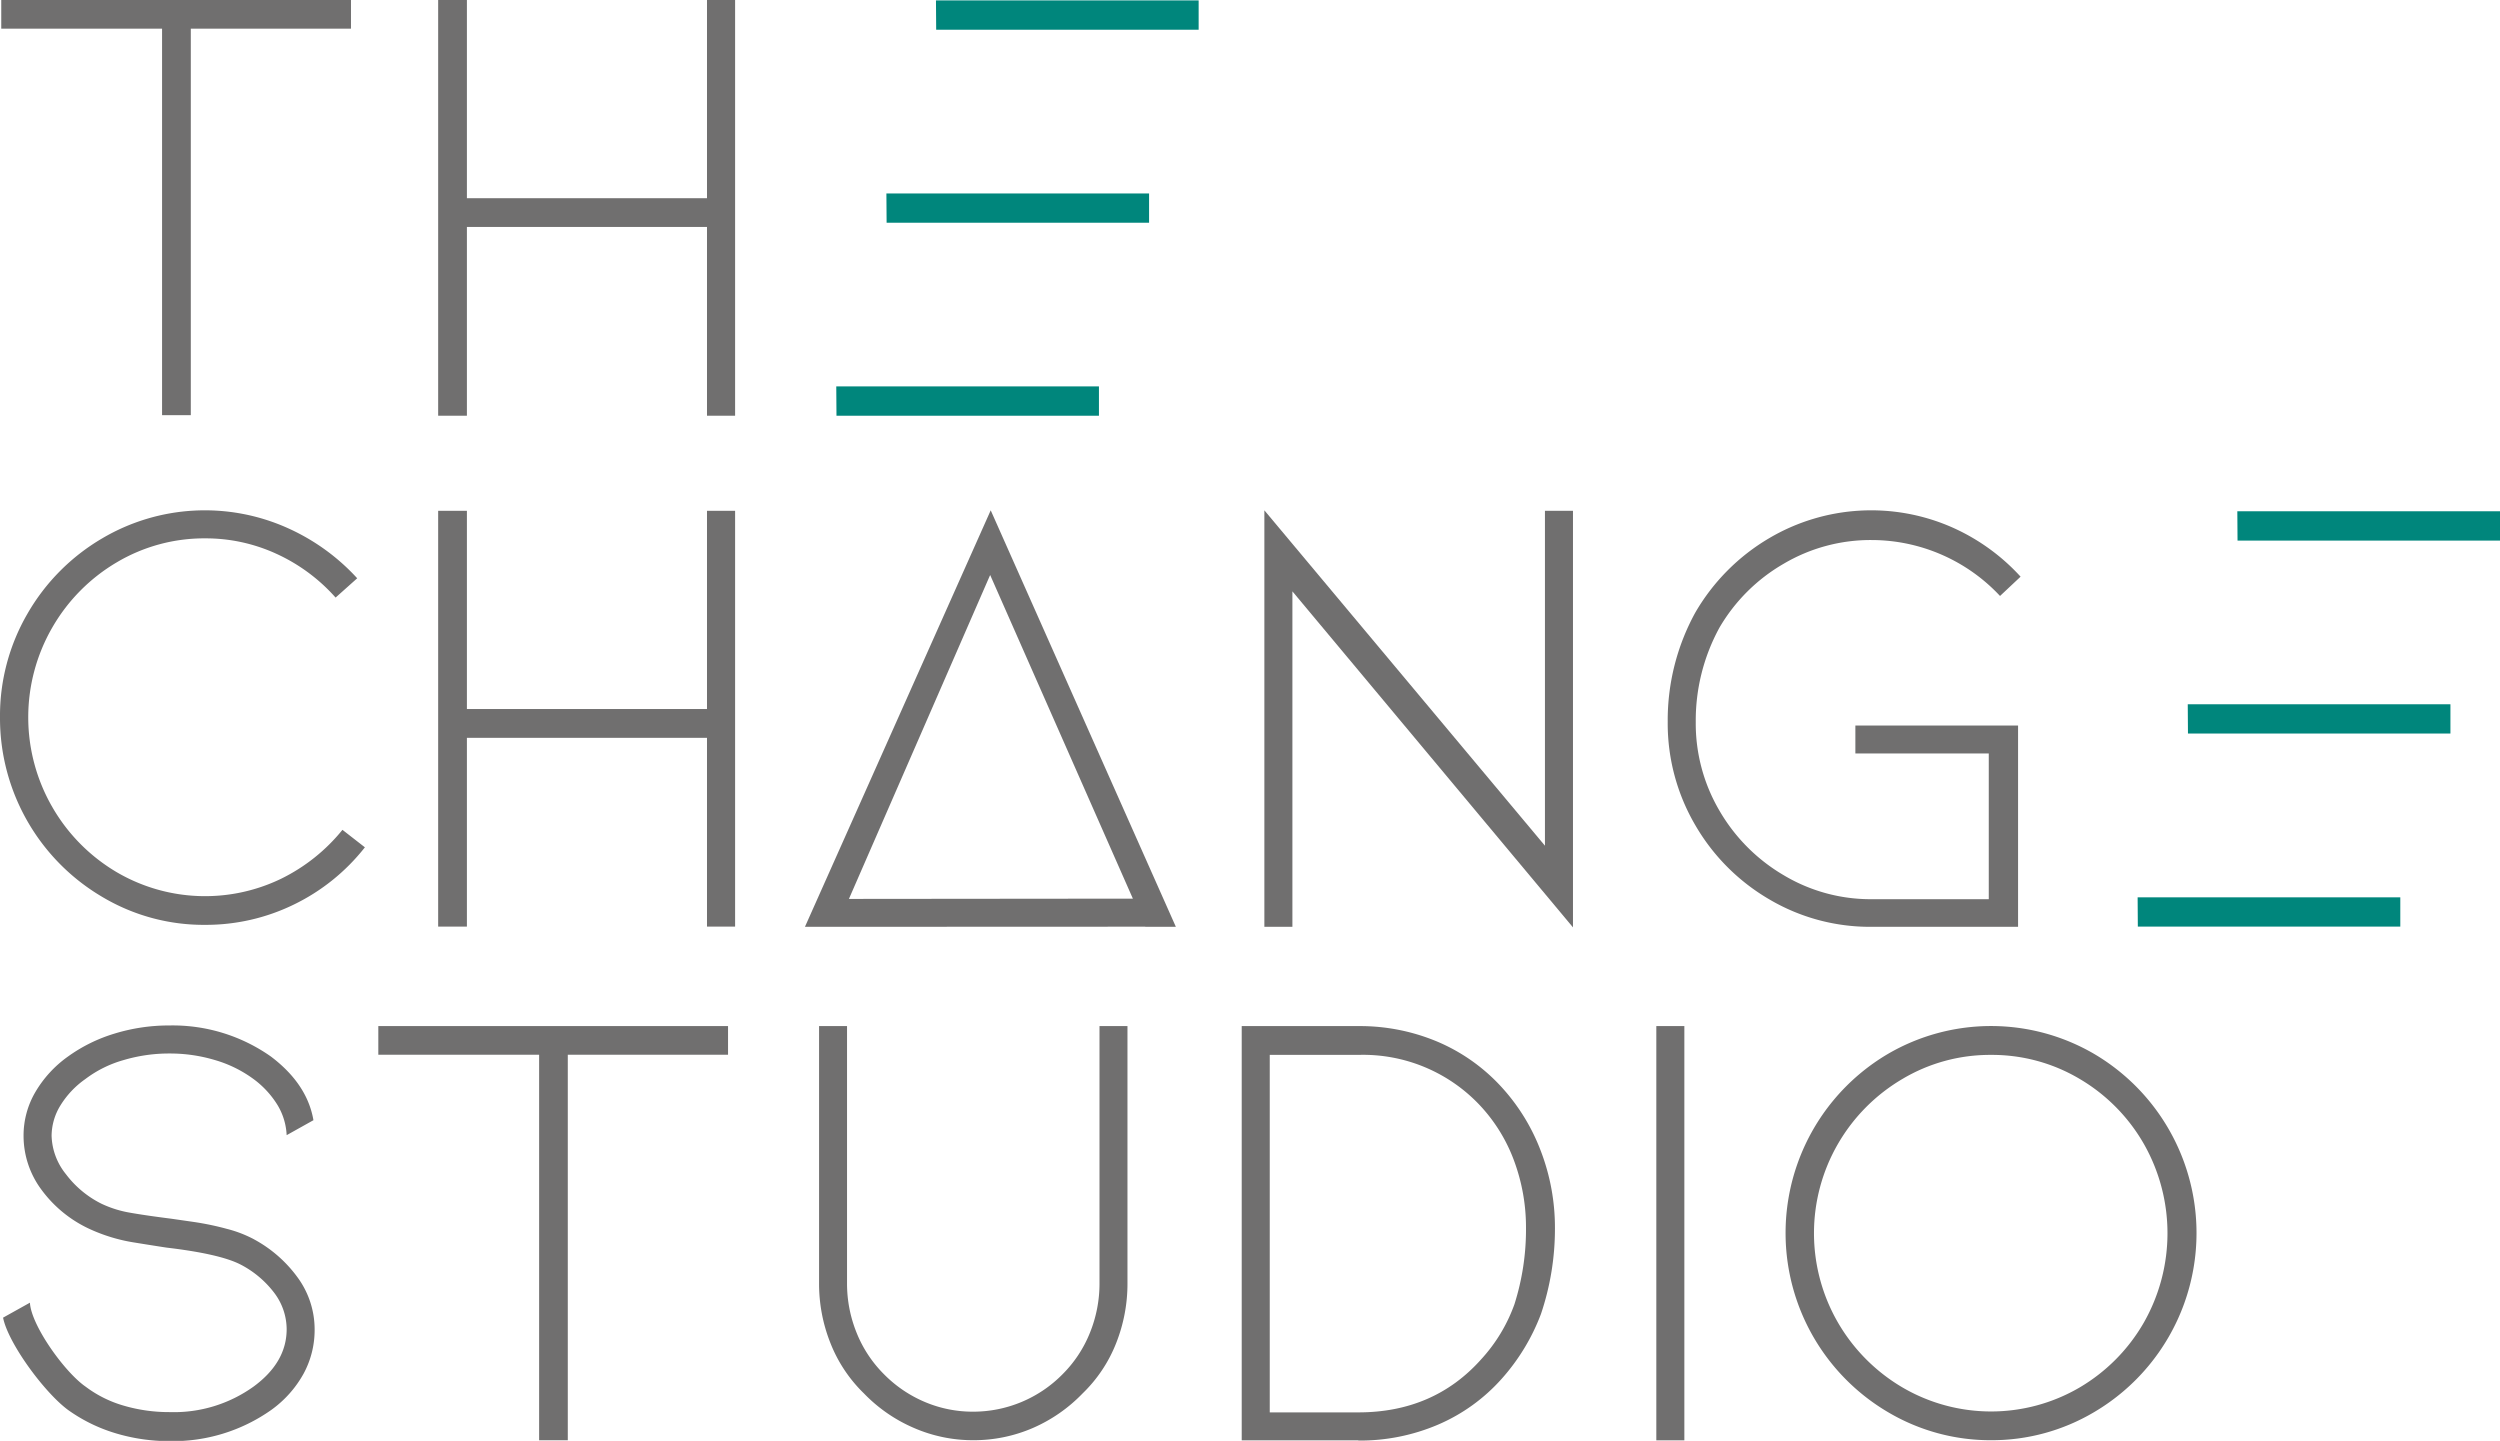 <svg id="Laag_1" data-name="Laag 1" xmlns="http://www.w3.org/2000/svg" viewBox="0 0 357.57 206.08"><defs><style>.cls-1{fill:#706f6f;}.cls-2{fill:#00867c;}</style></defs><title>TCS_Logo_grijs-kleur</title><path class="cls-1" d="M147.34,451.17a28.32,28.32,0,0,1-14.72-4A29.67,29.67,0,0,1,118,421.48a29.08,29.08,0,0,1,3.92-14.8,29.6,29.6,0,0,1,10.7-10.79,28.89,28.89,0,0,1,26.53-1.47,30.16,30.16,0,0,1,9.94,7.18L166,404.36a25.45,25.45,0,0,0-8.42-6.24,24.21,24.21,0,0,0-10.21-2.23,24.51,24.51,0,0,0-12.67,3.43,25.67,25.67,0,0,0-9.22,9.32,25.68,25.68,0,0,0,0,25.68,25.67,25.67,0,0,0,9.22,9.32,25,25,0,0,0,23.5.94,26,26,0,0,0,8.78-7l3.21,2.5A29,29,0,0,1,160,448.28a28.7,28.7,0,0,1-12.66,2.89Z" transform="translate(-118 -318.89)"/><polyline class="cls-1" points="163.81 132.56 168.18 132.56 141.7 72.99 115.13 132.56 119.58 132.56 168.15 132.54 162.02 128.53 121.42 128.57 141.62 82.24"/><path class="cls-1" d="M154.36,496.16a17.44,17.44,0,0,0-3.92-1.51,40.29,40.29,0,0,0-4.82-1l-3.12-.45q-3.56-.45-5.84-.85a15.66,15.66,0,0,1-4.14-1.29,14.36,14.36,0,0,1-5.09-4.23,9.12,9.12,0,0,1-2.05-5.49,8.37,8.37,0,0,1,1.25-4.32,12.85,12.85,0,0,1,3.57-3.79,16.46,16.46,0,0,1,5.48-2.72,22.82,22.82,0,0,1,6.56-.94,22.38,22.38,0,0,1,6.51.94,17.58,17.58,0,0,1,5.52,2.72,13.22,13.22,0,0,1,3.44,3.74,9.13,9.13,0,0,1,1.29,4.28l3.83-2.14c-.59-3.44-2.61-6.48-6.06-9.09a24.38,24.38,0,0,0-14.53-4.46,26.49,26.49,0,0,0-7.85,1.16,22.47,22.47,0,0,0-6.69,3.3,16.41,16.41,0,0,0-4.68,5.13,12.29,12.29,0,0,0-1.65,6.19,12.9,12.9,0,0,0,2.5,7.63,17.78,17.78,0,0,0,6.86,5.66,24.3,24.3,0,0,0,6.65,2c2.58.42,4.08.65,4.5.71q7.58.9,10.52,2.41a14.3,14.3,0,0,1,4.86,4.1A8.67,8.67,0,0,1,159,509q0,4.74-4.73,8.21a19.54,19.54,0,0,1-12,3.65,23,23,0,0,1-6.6-.93,16.74,16.74,0,0,1-5.44-2.72c-3-2.08-7.78-8.77-7.95-12l-3.84,2.14c.71,3.63,5.9,10.7,9.29,13.2a23,23,0,0,0,6.69,3.3,26.49,26.49,0,0,0,7.85,1.16,24.38,24.38,0,0,0,14.53-4.46,15.78,15.78,0,0,0,4.64-5.22A13.1,13.1,0,0,0,163,509a12.56,12.56,0,0,0-2.27-7.17,18.63,18.63,0,0,0-6.38-5.67Z" transform="translate(-118 -318.89)"/><polygon class="cls-1" points="54.11 146.76 54.11 150.86 77.11 150.86 77.11 206 81.21 206 81.21 150.86 104.13 150.86 104.13 146.76 54.11 146.76 54.11 146.76"/><path class="cls-1" d="M257.17,524.88a21.13,21.13,0,0,1-8.42-1.74,22,22,0,0,1-7.18-4.95,20.46,20.46,0,0,1-4.77-7.14,22.9,22.9,0,0,1-1.65-8.64V465.65h4v36.76a18.74,18.74,0,0,0,1.38,7.13,17.62,17.62,0,0,0,3.88,5.88,18.07,18.07,0,0,0,5.89,4,17.55,17.55,0,0,0,6.86,1.38A17.94,17.94,0,0,0,270,515.42a17.62,17.62,0,0,0,3.88-5.88,18.74,18.74,0,0,0,1.38-7.13V465.65h4v36.76a23.09,23.09,0,0,1-1.64,8.64,20.35,20.35,0,0,1-4.78,7.14,22.11,22.11,0,0,1-7.13,4.95,21.27,21.27,0,0,1-8.56,1.74Z" transform="translate(-118 -318.89)"/><path class="cls-1" d="M312.27,524.9H295.6V465.65h16.67a28.57,28.57,0,0,1,11.42,2.27,26.34,26.34,0,0,1,9.09,6.47,28.42,28.42,0,0,1,5.62,9.18,30.61,30.61,0,0,1,2,11,38.08,38.08,0,0,1-2,12.26,29.61,29.61,0,0,1-5.62,9.27,25.78,25.78,0,0,1-9.09,6.55,28.4,28.4,0,0,1-11.42,2.28Zm-12.66-4h12.66q10.8,0,17.57-7.58a23.23,23.23,0,0,0,4.77-7.89,35.36,35.36,0,0,0,1.65-10.87,27.39,27.39,0,0,0-1.65-9.5,23.42,23.42,0,0,0-4.77-7.89,22.91,22.91,0,0,0-17.57-7.4H299.61v51.13Z" transform="translate(-118 -318.89)"/><polygon class="cls-1" points="236.9 206.01 236.9 146.76 240.91 146.76 240.91 206.01 236.9 206.01 236.9 206.01"/><path class="cls-1" d="M402.78,524.88a28.7,28.7,0,0,1-14.72-4,29.73,29.73,0,0,1,0-51.27,29.26,29.26,0,0,1,29.43,0,29.73,29.73,0,0,1,0,51.27,28.66,28.66,0,0,1-14.71,4Zm0-55.11a24.45,24.45,0,0,0-12.66,3.43,25.66,25.66,0,0,0-9.23,9.28,25.52,25.52,0,0,0,0,25.59,25.71,25.71,0,0,0,9.23,9.27,25.08,25.08,0,0,0,25.32,0,25.5,25.5,0,0,0,9.18-9.27,25.84,25.84,0,0,0,0-25.59,25.45,25.45,0,0,0-9.18-9.28,24.5,24.5,0,0,0-12.66-3.43Z" transform="translate(-118 -318.89)"/><polygon class="cls-1" points="0.18 0 0.18 4.1 23.18 4.1 23.18 59.38 27.29 59.38 27.29 4.1 50.2 4.1 50.2 0 0.18 0 0.18 0"/><polygon class="cls-1" points="184.85 84.58 184.85 132.56 180.84 132.56 180.84 72.99 220.97 120.96 220.97 73.06 224.98 73.06 224.98 132.64 184.85 84.58 184.85 84.58"/><path class="cls-1" d="M406.64,451.45H385.69a28.3,28.3,0,0,1-14.62-3.92,29.26,29.26,0,0,1-10.62-10.66,28.79,28.79,0,0,1-3.92-14.75,32,32,0,0,1,3.92-15.57,29.52,29.52,0,0,1,10.62-10.7,28.71,28.71,0,0,1,26.26-1.48,29.38,29.38,0,0,1,9.67,7l-2.94,2.76a25.17,25.17,0,0,0-18.37-8,24.44,24.44,0,0,0-12.57,3.39,25.25,25.25,0,0,0-9.19,9.14,27.72,27.72,0,0,0-3.39,13.52,24.63,24.63,0,0,0,3.39,12.66,25.57,25.57,0,0,0,9.19,9.23,24.19,24.19,0,0,0,12.57,3.43h16.76V426.66H383.37v-4h23.27v28.8Z" transform="translate(-118 -318.89)"/><polygon class="cls-1" points="101.12 105.53 66.78 105.53 66.78 132.53 62.67 132.53 62.67 101.41 62.67 73.06 66.78 73.06 66.78 101.41 101.12 101.41 101.12 73.06 105.14 73.06 105.14 103.38 105.14 132.53 101.12 132.53 101.12 105.53 101.12 105.53"/><polygon class="cls-1" points="101.12 32.46 66.78 32.46 66.78 59.46 62.67 59.46 62.67 28.35 62.67 0 66.78 0 66.78 28.35 101.12 28.35 101.12 0 105.14 0 105.14 30.32 105.14 59.46 101.12 59.46 101.12 32.46 101.12 32.46"/><polyline class="cls-2" points="119.61 55.27 157.18 55.27 157.18 59.46 119.64 59.46"/><polyline class="cls-2" points="126.78 27.67 164.35 27.67 164.35 31.86 126.81 31.86"/><polyline class="cls-2" points="133.87 0.06 171.44 0.06 171.44 4.25 133.9 4.25"/><polyline class="cls-2" points="305.74 128.34 343.31 128.34 343.31 132.53 305.77 132.53"/><polyline class="cls-2" points="312.91 100.73 350.48 100.73 350.48 104.92 312.94 104.92"/><polyline class="cls-2" points="320 73.13 357.57 73.13 357.57 77.32 320.03 77.32"/></svg>